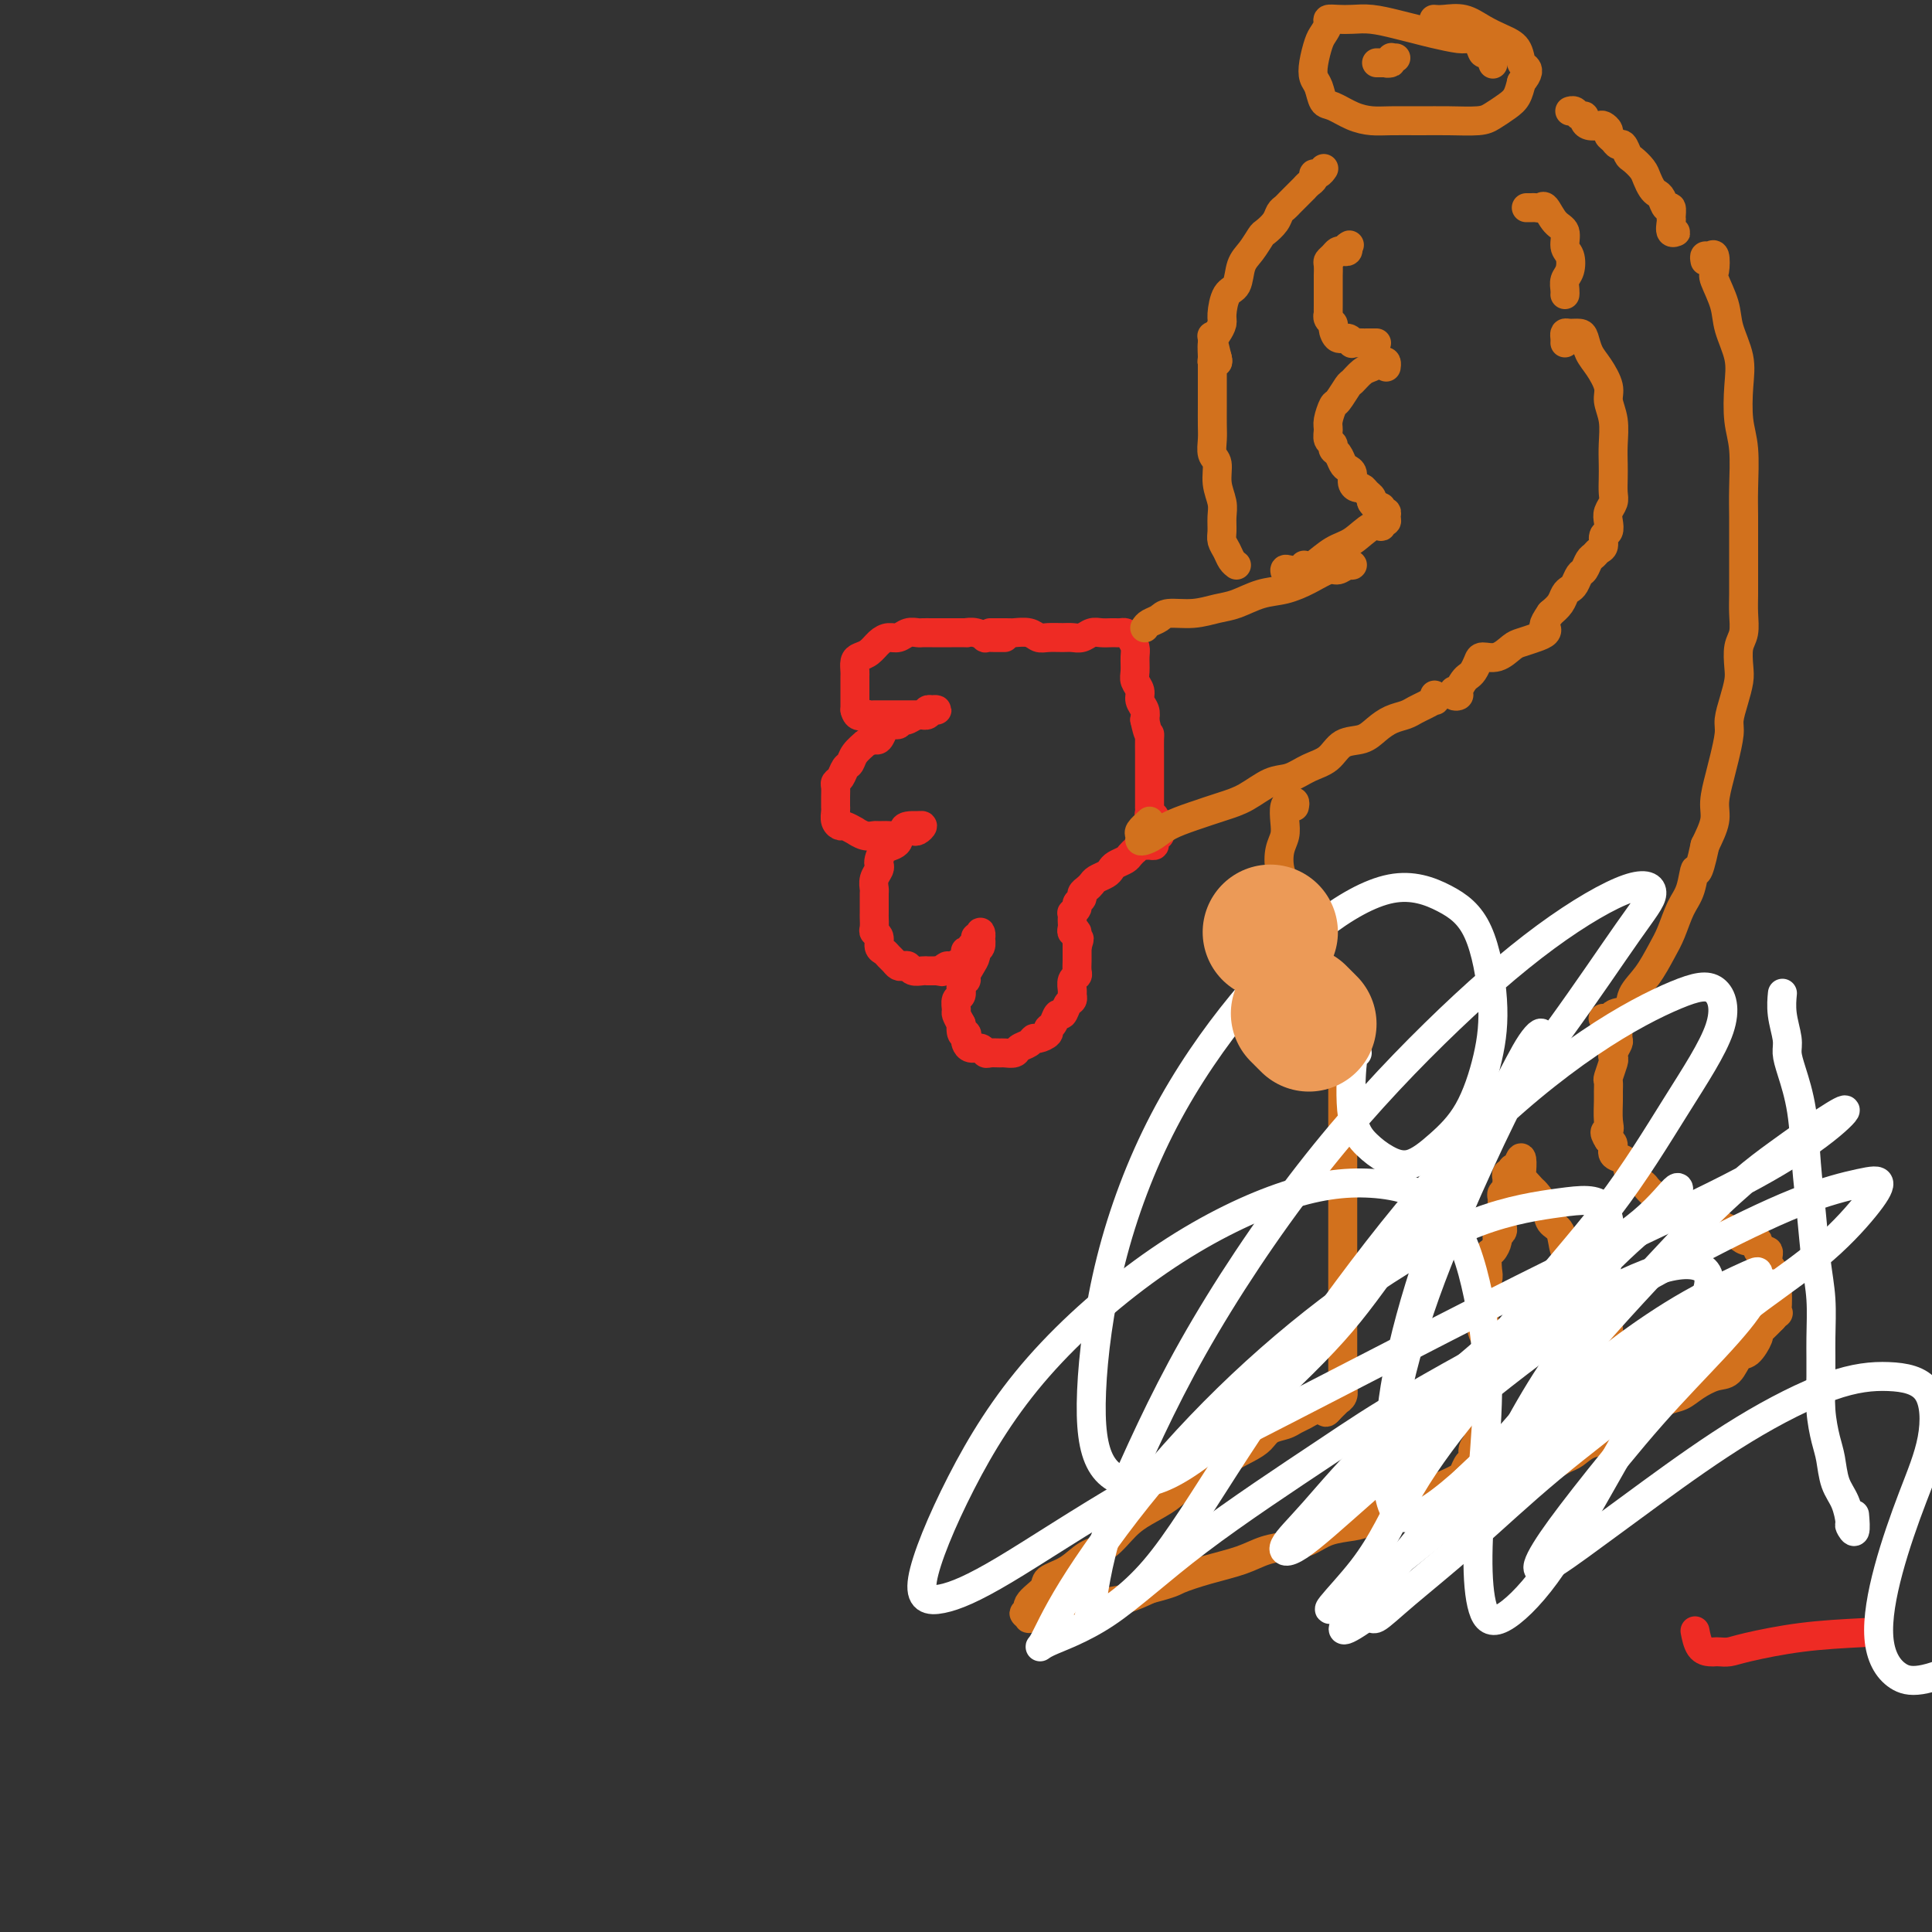 <svg viewBox='0 0 400 400' version='1.1' xmlns='http://www.w3.org/2000/svg' xmlns:xlink='http://www.w3.org/1999/xlink'><rect x="0" y="0" width="400" height="400" fill="#333333" stroke="none"/><g fill='none' stroke='#EE2B24' stroke-width='6' stroke-linecap='round' stroke-linejoin='round'><path d='M386,338c-4.356,0.226 -8.711,0.453 -13,1c-4.289,0.547 -8.510,1.415 -11,2c-2.490,0.585 -3.248,0.888 -4,1c-0.752,0.112 -1.498,0.033 -2,0c-0.502,-0.033 -0.762,-0.020 -1,0c-0.238,0.020 -0.456,0.047 -1,0c-0.544,-0.047 -1.416,-0.166 -2,-1c-0.584,-0.834 -0.881,-2.381 -1,-3c-0.119,-0.619 -0.059,-0.309 0,0'/><path d='M208,132c-0.373,-0.002 -0.746,-0.004 -1,0c-0.254,0.004 -0.388,0.015 -1,0c-0.612,-0.015 -1.702,-0.057 -2,0c-0.298,0.057 0.198,0.211 0,0c-0.198,-0.211 -1.089,-0.789 -2,-1c-0.911,-0.211 -1.844,-0.057 -2,0c-0.156,0.057 0.463,0.015 0,0c-0.463,-0.015 -2.007,-0.004 -3,0c-0.993,0.004 -1.435,-0.000 -2,0c-0.565,0.000 -1.254,0.004 -2,0c-0.746,-0.004 -1.551,-0.016 -2,0c-0.449,0.016 -0.543,0.059 -1,0c-0.457,-0.059 -1.277,-0.219 -2,0c-0.723,0.219 -1.349,0.818 -2,1c-0.651,0.182 -1.327,-0.054 -2,0c-0.673,0.054 -1.343,0.399 -2,1c-0.657,0.601 -1.300,1.456 -2,2c-0.700,0.544 -1.455,0.775 -2,1c-0.545,0.225 -0.878,0.445 -1,1c-0.122,0.555 -0.033,1.444 0,2c0.033,0.556 0.009,0.780 0,1c-0.009,0.220 -0.002,0.436 0,1c0.002,0.564 0.001,1.474 0,2c-0.001,0.526 -0.000,0.666 0,1c0.000,0.334 0.000,0.863 0,1c-0.000,0.137 -0.000,-0.117 0,0c0.000,0.117 0.000,0.605 0,1c-0.000,0.395 -0.000,0.698 0,1'/><path d='M177,147c0.405,1.774 1.418,1.207 2,1c0.582,-0.207 0.733,-0.056 1,0c0.267,0.056 0.652,0.015 1,0c0.348,-0.015 0.661,-0.004 1,0c0.339,0.004 0.705,0.001 1,0c0.295,-0.001 0.517,-0.000 1,0c0.483,0.000 1.225,-0.000 2,0c0.775,0.000 1.584,0.001 2,0c0.416,-0.001 0.440,-0.004 1,0c0.560,0.004 1.657,0.015 2,0c0.343,-0.015 -0.069,-0.056 0,0c0.069,0.056 0.618,0.210 1,0c0.382,-0.210 0.597,-0.784 1,-1c0.403,-0.216 0.996,-0.073 1,0c0.004,0.073 -0.580,0.076 -1,0c-0.420,-0.076 -0.675,-0.230 -1,0c-0.325,0.230 -0.718,0.845 -1,1c-0.282,0.155 -0.452,-0.151 -1,0c-0.548,0.151 -1.474,0.758 -2,1c-0.526,0.242 -0.652,0.119 -1,0c-0.348,-0.119 -0.919,-0.235 -1,0c-0.081,0.235 0.329,0.820 0,1c-0.329,0.180 -1.398,-0.044 -2,0c-0.602,0.044 -0.739,0.358 -1,1c-0.261,0.642 -0.646,1.612 -1,2c-0.354,0.388 -0.677,0.194 -1,0'/><path d='M181,153c-2.046,0.909 -1.661,0.681 -2,1c-0.339,0.319 -1.401,1.185 -2,2c-0.599,0.815 -0.735,1.580 -1,2c-0.265,0.420 -0.659,0.496 -1,1c-0.341,0.504 -0.627,1.435 -1,2c-0.373,0.565 -0.832,0.764 -1,1c-0.168,0.236 -0.045,0.510 0,1c0.045,0.490 0.011,1.195 0,2c-0.011,0.805 0.000,1.708 0,2c-0.000,0.292 -0.013,-0.028 0,0c0.013,0.028 0.050,0.404 0,1c-0.050,0.596 -0.187,1.413 0,2c0.187,0.587 0.697,0.946 1,1c0.303,0.054 0.400,-0.196 1,0c0.600,0.196 1.704,0.837 2,1c0.296,0.163 -0.216,-0.153 0,0c0.216,0.153 1.160,0.774 2,1c0.840,0.226 1.577,0.057 2,0c0.423,-0.057 0.533,-0.001 1,0c0.467,0.001 1.290,-0.051 2,0c0.710,0.051 1.305,0.206 2,0c0.695,-0.206 1.490,-0.773 2,-1c0.510,-0.227 0.736,-0.113 1,0c0.264,0.113 0.566,0.226 1,0c0.434,-0.226 1.002,-0.792 1,-1c-0.002,-0.208 -0.572,-0.060 -1,0c-0.428,0.060 -0.714,0.030 -1,0'/><path d='M189,171c2.138,-0.048 -0.018,-0.167 -1,0c-0.982,0.167 -0.792,0.621 -1,1c-0.208,0.379 -0.816,0.683 -1,1c-0.184,0.317 0.056,0.649 0,1c-0.056,0.351 -0.406,0.723 -1,1c-0.594,0.277 -1.431,0.458 -2,1c-0.569,0.542 -0.870,1.445 -1,2c-0.130,0.555 -0.087,0.764 0,1c0.087,0.236 0.220,0.500 0,1c-0.220,0.500 -0.791,1.237 -1,2c-0.209,0.763 -0.056,1.551 0,2c0.056,0.449 0.015,0.558 0,1c-0.015,0.442 -0.005,1.218 0,2c0.005,0.782 0.005,1.570 0,2c-0.005,0.430 -0.016,0.500 0,1c0.016,0.500 0.060,1.429 0,2c-0.060,0.571 -0.223,0.783 0,1c0.223,0.217 0.833,0.439 1,1c0.167,0.561 -0.110,1.460 0,2c0.110,0.540 0.607,0.719 1,1c0.393,0.281 0.683,0.663 1,1c0.317,0.337 0.661,0.630 1,1c0.339,0.370 0.672,0.817 1,1c0.328,0.183 0.651,0.102 1,0c0.349,-0.102 0.723,-0.223 1,0c0.277,0.223 0.455,0.792 1,1c0.545,0.208 1.455,0.056 2,0c0.545,-0.056 0.724,-0.015 1,0c0.276,0.015 0.650,0.004 1,0c0.350,-0.004 0.675,-0.002 1,0'/><path d='M194,201c1.412,0.219 0.942,0.266 1,0c0.058,-0.266 0.643,-0.846 1,-1c0.357,-0.154 0.487,0.116 1,0c0.513,-0.116 1.409,-0.619 2,-1c0.591,-0.381 0.875,-0.641 1,-1c0.125,-0.359 0.090,-0.817 0,-1c-0.090,-0.183 -0.235,-0.092 0,0c0.235,0.092 0.851,0.183 1,0c0.149,-0.183 -0.170,-0.642 0,-1c0.170,-0.358 0.830,-0.616 1,-1c0.170,-0.384 -0.150,-0.895 0,-1c0.150,-0.105 0.768,0.196 1,0c0.232,-0.196 0.077,-0.887 0,-1c-0.077,-0.113 -0.076,0.354 0,1c0.076,0.646 0.226,1.472 0,2c-0.226,0.528 -0.830,0.758 -1,1c-0.170,0.242 0.094,0.498 0,1c-0.094,0.502 -0.546,1.252 -1,2c-0.454,0.748 -0.910,1.495 -1,2c-0.090,0.505 0.186,0.769 0,1c-0.186,0.231 -0.835,0.428 -1,1c-0.165,0.572 0.155,1.518 0,2c-0.155,0.482 -0.784,0.500 -1,1c-0.216,0.500 -0.020,1.481 0,2c0.020,0.519 -0.137,0.577 0,1c0.137,0.423 0.569,1.212 1,2'/><path d='M199,212c-0.240,3.034 0.660,2.118 1,2c0.340,-0.118 0.119,0.561 0,1c-0.119,0.439 -0.135,0.640 0,1c0.135,0.360 0.421,0.881 1,1c0.579,0.119 1.449,-0.165 2,0c0.551,0.165 0.782,0.777 1,1c0.218,0.223 0.425,0.057 1,0c0.575,-0.057 1.520,-0.004 2,0c0.480,0.004 0.496,-0.041 1,0c0.504,0.041 1.496,0.170 2,0c0.504,-0.170 0.521,-0.637 1,-1c0.479,-0.363 1.420,-0.622 2,-1c0.580,-0.378 0.799,-0.873 1,-1c0.201,-0.127 0.382,0.116 1,0c0.618,-0.116 1.671,-0.589 2,-1c0.329,-0.411 -0.067,-0.758 0,-1c0.067,-0.242 0.596,-0.379 1,-1c0.404,-0.621 0.683,-1.725 1,-2c0.317,-0.275 0.674,0.278 1,0c0.326,-0.278 0.622,-1.388 1,-2c0.378,-0.612 0.837,-0.728 1,-1c0.163,-0.272 0.030,-0.702 0,-1c-0.030,-0.298 0.045,-0.465 0,-1c-0.045,-0.535 -0.208,-1.439 0,-2c0.208,-0.561 0.788,-0.780 1,-1c0.212,-0.220 0.057,-0.440 0,-1c-0.057,-0.560 -0.015,-1.459 0,-2c0.015,-0.541 0.004,-0.722 0,-1c-0.004,-0.278 -0.001,-0.651 0,-1c0.001,-0.349 0.001,-0.675 0,-1'/><path d='M223,196c0.912,-2.886 0.192,-1.102 0,-1c-0.192,0.102 0.145,-1.478 0,-2c-0.145,-0.522 -0.771,0.014 -1,0c-0.229,-0.014 -0.063,-0.577 0,-1c0.063,-0.423 0.021,-0.705 0,-1c-0.021,-0.295 -0.021,-0.604 0,-1c0.021,-0.396 0.062,-0.880 0,-1c-0.062,-0.120 -0.228,0.122 0,0c0.228,-0.122 0.849,-0.610 1,-1c0.151,-0.390 -0.166,-0.682 0,-1c0.166,-0.318 0.817,-0.663 1,-1c0.183,-0.337 -0.102,-0.668 0,-1c0.102,-0.332 0.591,-0.666 1,-1c0.409,-0.334 0.739,-0.667 1,-1c0.261,-0.333 0.455,-0.667 1,-1c0.545,-0.333 1.441,-0.666 2,-1c0.559,-0.334 0.781,-0.668 1,-1c0.219,-0.332 0.436,-0.662 1,-1c0.564,-0.338 1.475,-0.683 2,-1c0.525,-0.317 0.666,-0.607 1,-1c0.334,-0.393 0.863,-0.890 1,-1c0.137,-0.110 -0.117,0.167 0,0c0.117,-0.167 0.605,-0.780 1,-1c0.395,-0.220 0.698,-0.049 1,0c0.302,0.049 0.603,-0.026 1,0c0.397,0.026 0.890,0.151 1,0c0.110,-0.151 -0.163,-0.579 0,-1c0.163,-0.421 0.761,-0.835 1,-1c0.239,-0.165 0.120,-0.083 0,0'/><path d='M205,131c0.224,-0.001 0.448,-0.001 1,0c0.552,0.001 1.432,0.004 2,0c0.568,-0.004 0.822,-0.015 1,0c0.178,0.015 0.278,0.057 1,0c0.722,-0.057 2.066,-0.212 3,0c0.934,0.212 1.457,0.790 2,1c0.543,0.210 1.104,0.053 2,0c0.896,-0.053 2.127,0.000 3,0c0.873,-0.000 1.389,-0.053 2,0c0.611,0.053 1.316,0.210 2,0c0.684,-0.210 1.345,-0.788 2,-1c0.655,-0.212 1.303,-0.057 2,0c0.697,0.057 1.444,0.015 2,0c0.556,-0.015 0.922,-0.002 1,0c0.078,0.002 -0.133,-0.007 0,0c0.133,0.007 0.610,0.031 1,0c0.390,-0.031 0.693,-0.118 1,0c0.307,0.118 0.617,0.440 1,1c0.383,0.560 0.839,1.357 1,2c0.161,0.643 0.028,1.131 0,2c-0.028,0.869 0.049,2.120 0,3c-0.049,0.880 -0.223,1.391 0,2c0.223,0.609 0.843,1.318 1,2c0.157,0.682 -0.150,1.337 0,2c0.150,0.663 0.757,1.332 1,2c0.243,0.668 0.121,1.334 0,2'/><path d='M237,149c0.691,3.292 0.917,3.022 1,3c0.083,-0.022 0.022,0.203 0,1c-0.022,0.797 -0.006,2.165 0,3c0.006,0.835 0.002,1.135 0,2c-0.002,0.865 -0.001,2.294 0,3c0.001,0.706 0.000,0.689 0,1c-0.000,0.311 -0.001,0.949 0,2c0.001,1.051 0.004,2.515 0,3c-0.004,0.485 -0.015,-0.010 0,0c0.015,0.010 0.057,0.525 0,1c-0.057,0.475 -0.211,0.911 0,1c0.211,0.089 0.788,-0.168 1,0c0.212,0.168 0.061,0.762 0,1c-0.061,0.238 -0.030,0.119 0,0'/></g>
<g fill='none' stroke='#D2711D' stroke-width='6' stroke-linecap='round' stroke-linejoin='round'><path d='M237,130c0.225,-0.342 0.451,-0.683 1,-1c0.549,-0.317 1.422,-0.609 2,-1c0.578,-0.391 0.859,-0.882 2,-1c1.141,-0.118 3.140,0.138 5,0c1.860,-0.138 3.582,-0.669 5,-1c1.418,-0.331 2.533,-0.461 4,-1c1.467,-0.539 3.285,-1.488 5,-2c1.715,-0.512 3.327,-0.586 5,-1c1.673,-0.414 3.406,-1.169 5,-2c1.594,-0.831 3.050,-1.739 4,-2c0.950,-0.261 1.393,0.126 2,0c0.607,-0.126 1.379,-0.766 2,-1c0.621,-0.234 1.090,-0.063 1,0c-0.090,0.063 -0.740,0.018 -1,0c-0.260,-0.018 -0.130,-0.009 0,0'/><path d='M238,170c-0.850,0.761 -1.701,1.522 -2,2c-0.299,0.478 -0.048,0.672 0,1c0.048,0.328 -0.107,0.790 0,1c0.107,0.210 0.474,0.169 1,0c0.526,-0.169 1.209,-0.467 2,-1c0.791,-0.533 1.688,-1.302 3,-2c1.312,-0.698 3.039,-1.324 5,-2c1.961,-0.676 4.155,-1.403 6,-2c1.845,-0.597 3.341,-1.065 5,-2c1.659,-0.935 3.482,-2.338 5,-3c1.518,-0.662 2.731,-0.582 4,-1c1.269,-0.418 2.594,-1.333 4,-2c1.406,-0.667 2.893,-1.085 4,-2c1.107,-0.915 1.833,-2.325 3,-3c1.167,-0.675 2.774,-0.615 4,-1c1.226,-0.385 2.071,-1.216 3,-2c0.929,-0.784 1.941,-1.520 3,-2c1.059,-0.480 2.165,-0.702 3,-1c0.835,-0.298 1.401,-0.672 2,-1c0.599,-0.328 1.232,-0.610 2,-1c0.768,-0.390 1.670,-0.889 2,-1c0.330,-0.111 0.089,0.166 0,0c-0.089,-0.166 -0.024,-0.776 0,-1c0.024,-0.224 0.007,-0.064 0,0c-0.007,0.064 -0.003,0.032 0,0'/><path d='M270,117c-0.229,0.413 -0.458,0.825 -1,1c-0.542,0.175 -1.399,0.112 -2,0c-0.601,-0.112 -0.948,-0.275 -1,0c-0.052,0.275 0.190,0.987 1,1c0.810,0.013 2.188,-0.674 3,-1c0.812,-0.326 1.059,-0.293 2,-1c0.941,-0.707 2.577,-2.155 4,-3c1.423,-0.845 2.634,-1.087 4,-2c1.366,-0.913 2.888,-2.496 4,-3c1.112,-0.504 1.816,0.071 2,0c0.184,-0.071 -0.151,-0.789 0,-1c0.151,-0.211 0.787,0.083 1,0c0.213,-0.083 0.001,-0.543 0,-1c-0.001,-0.457 0.207,-0.910 0,-1c-0.207,-0.090 -0.829,0.182 -1,0c-0.171,-0.182 0.108,-0.818 0,-1c-0.108,-0.182 -0.602,0.091 -1,0c-0.398,-0.091 -0.699,-0.545 -1,-1'/><path d='M284,104c-0.417,-0.801 0.042,-0.805 0,-1c-0.042,-0.195 -0.585,-0.581 -1,-1c-0.415,-0.419 -0.703,-0.872 -1,-1c-0.297,-0.128 -0.605,0.069 -1,0c-0.395,-0.069 -0.879,-0.403 -1,-1c-0.121,-0.597 0.121,-1.455 0,-2c-0.121,-0.545 -0.606,-0.776 -1,-1c-0.394,-0.224 -0.698,-0.440 -1,-1c-0.302,-0.560 -0.603,-1.463 -1,-2c-0.397,-0.537 -0.892,-0.709 -1,-1c-0.108,-0.291 0.170,-0.702 0,-1c-0.170,-0.298 -0.790,-0.483 -1,-1c-0.210,-0.517 -0.011,-1.365 0,-2c0.011,-0.635 -0.167,-1.058 0,-2c0.167,-0.942 0.678,-2.403 1,-3c0.322,-0.597 0.456,-0.331 1,-1c0.544,-0.669 1.497,-2.274 2,-3c0.503,-0.726 0.555,-0.574 1,-1c0.445,-0.426 1.282,-1.431 2,-2c0.718,-0.569 1.317,-0.702 2,-1c0.683,-0.298 1.451,-0.760 2,-1c0.549,-0.240 0.879,-0.257 1,0c0.121,0.257 0.035,0.788 0,1c-0.035,0.212 -0.017,0.106 0,0'/><path d='M324,71c0.016,-0.309 0.032,-0.617 0,-1c-0.032,-0.383 -0.111,-0.839 0,-1c0.111,-0.161 0.414,-0.025 1,0c0.586,0.025 1.457,-0.061 2,0c0.543,0.061 0.757,0.270 1,1c0.243,0.730 0.514,1.982 1,3c0.486,1.018 1.188,1.801 2,3c0.812,1.199 1.734,2.814 2,4c0.266,1.186 -0.125,1.945 0,3c0.125,1.055 0.765,2.408 1,4c0.235,1.592 0.064,3.424 0,5c-0.064,1.576 -0.021,2.898 0,4c0.021,1.102 0.019,1.986 0,3c-0.019,1.014 -0.057,2.160 0,3c0.057,0.840 0.207,1.376 0,2c-0.207,0.624 -0.773,1.337 -1,2c-0.227,0.663 -0.116,1.277 0,2c0.116,0.723 0.238,1.556 0,2c-0.238,0.444 -0.837,0.499 -1,1c-0.163,0.501 0.111,1.448 0,2c-0.111,0.552 -0.607,0.710 -1,1c-0.393,0.290 -0.683,0.711 -1,1c-0.317,0.289 -0.662,0.445 -1,1c-0.338,0.555 -0.668,1.510 -1,2c-0.332,0.490 -0.666,0.515 -1,1c-0.334,0.485 -0.670,1.428 -1,2c-0.330,0.572 -0.656,0.772 -1,1c-0.344,0.228 -0.708,0.485 -1,1c-0.292,0.515 -0.512,1.290 -1,2c-0.488,0.710 -1.244,1.355 -2,2'/><path d='M321,127c-1.949,2.797 -1.322,2.790 -1,3c0.322,0.210 0.341,0.638 0,1c-0.341,0.362 -1.040,0.657 -2,1c-0.960,0.343 -2.179,0.735 -3,1c-0.821,0.265 -1.242,0.403 -2,1c-0.758,0.597 -1.852,1.652 -3,2c-1.148,0.348 -2.349,-0.010 -3,0c-0.651,0.010 -0.753,0.387 -1,1c-0.247,0.613 -0.640,1.460 -1,2c-0.360,0.540 -0.689,0.773 -1,1c-0.311,0.227 -0.605,0.450 -1,1c-0.395,0.550 -0.890,1.429 -1,2c-0.110,0.571 0.166,0.833 0,1c-0.166,0.167 -0.776,0.237 -1,0c-0.224,-0.237 -0.064,-0.782 0,-1c0.064,-0.218 0.032,-0.109 0,0'/><path d='M285,71c-0.449,-0.000 -0.899,-0.000 -1,0c-0.101,0.000 0.145,0.001 0,0c-0.145,-0.001 -0.682,-0.005 -1,0c-0.318,0.005 -0.417,0.017 -1,0c-0.583,-0.017 -1.649,-0.064 -2,0c-0.351,0.064 0.012,0.238 0,0c-0.012,-0.238 -0.399,-0.890 -1,-1c-0.601,-0.110 -1.415,0.320 -2,0c-0.585,-0.320 -0.941,-1.391 -1,-2c-0.059,-0.609 0.180,-0.757 0,-1c-0.180,-0.243 -0.780,-0.579 -1,-1c-0.220,-0.421 -0.059,-0.925 0,-1c0.059,-0.075 0.016,0.280 0,0c-0.016,-0.280 -0.004,-1.193 0,-2c0.004,-0.807 0.001,-1.507 0,-2c-0.001,-0.493 -0.000,-0.780 0,-1c0.000,-0.220 -0.001,-0.374 0,-1c0.001,-0.626 0.003,-1.726 0,-2c-0.003,-0.274 -0.012,0.277 0,0c0.012,-0.277 0.044,-1.381 0,-2c-0.044,-0.619 -0.166,-0.754 0,-1c0.166,-0.246 0.619,-0.605 1,-1c0.381,-0.395 0.690,-0.828 1,-1c0.310,-0.172 0.622,-0.085 1,0c0.378,0.085 0.822,0.167 1,0c0.178,-0.167 0.089,-0.584 0,-1'/><path d='M279,51c0.667,-0.500 0.333,-0.250 0,0'/><path d='M316,43c0.335,0.006 0.670,0.012 1,0c0.330,-0.012 0.657,-0.040 1,0c0.343,0.040 0.704,0.150 1,0c0.296,-0.150 0.528,-0.561 1,0c0.472,0.561 1.185,2.093 2,3c0.815,0.907 1.731,1.187 2,2c0.269,0.813 -0.110,2.158 0,3c0.110,0.842 0.709,1.182 1,2c0.291,0.818 0.274,2.114 0,3c-0.274,0.886 -0.805,1.362 -1,2c-0.195,0.638 -0.052,1.439 0,2c0.052,0.561 0.014,0.882 0,1c-0.014,0.118 -0.004,0.034 0,0c0.004,-0.034 0.002,-0.017 0,0'/><path d='M353,54c-0.084,-0.445 -0.168,-0.890 0,-1c0.168,-0.110 0.588,0.115 1,0c0.412,-0.115 0.816,-0.571 1,0c0.184,0.571 0.148,2.167 0,3c-0.148,0.833 -0.407,0.901 0,2c0.407,1.099 1.481,3.227 2,5c0.519,1.773 0.483,3.191 1,5c0.517,1.809 1.589,4.009 2,6c0.411,1.991 0.163,3.773 0,6c-0.163,2.227 -0.240,4.899 0,7c0.240,2.101 0.796,3.632 1,6c0.204,2.368 0.055,5.575 0,8c-0.055,2.425 -0.015,4.069 0,6c0.015,1.931 0.005,4.148 0,6c-0.005,1.852 -0.005,3.337 0,5c0.005,1.663 0.015,3.502 0,5c-0.015,1.498 -0.056,2.655 0,4c0.056,1.345 0.208,2.880 0,4c-0.208,1.120 -0.778,1.826 -1,3c-0.222,1.174 -0.097,2.815 0,4c0.097,1.185 0.167,1.913 0,3c-0.167,1.087 -0.569,2.533 -1,4c-0.431,1.467 -0.890,2.955 -1,4c-0.110,1.045 0.130,1.646 0,3c-0.130,1.354 -0.629,3.459 -1,5c-0.371,1.541 -0.615,2.516 -1,4c-0.385,1.484 -0.911,3.476 -1,5c-0.089,1.524 0.260,2.578 0,4c-0.260,1.422 -1.130,3.211 -2,5'/><path d='M353,175c-1.655,7.743 -1.794,5.101 -2,5c-0.206,-0.101 -0.480,2.339 -1,4c-0.520,1.661 -1.285,2.545 -2,4c-0.715,1.455 -1.380,3.483 -2,5c-0.620,1.517 -1.196,2.523 -2,4c-0.804,1.477 -1.836,3.423 -3,5c-1.164,1.577 -2.459,2.783 -3,4c-0.541,1.217 -0.327,2.445 -1,3c-0.673,0.555 -2.232,0.437 -3,1c-0.768,0.563 -0.745,1.805 -1,2c-0.255,0.195 -0.787,-0.659 -1,-1c-0.213,-0.341 -0.106,-0.171 0,0'/><path d='M252,75c0.113,0.027 0.226,0.055 0,-1c-0.226,-1.055 -0.793,-3.191 -1,-4c-0.207,-0.809 -0.056,-0.289 0,0c0.056,0.289 0.015,0.348 0,1c-0.015,0.652 -0.004,1.896 0,3c0.004,1.104 0.001,2.066 0,3c-0.001,0.934 -0.001,1.840 0,3c0.001,1.160 0.004,2.574 0,4c-0.004,1.426 -0.016,2.863 0,4c0.016,1.137 0.061,1.974 0,3c-0.061,1.026 -0.227,2.241 0,3c0.227,0.759 0.846,1.060 1,2c0.154,0.940 -0.156,2.517 0,4c0.156,1.483 0.777,2.872 1,4c0.223,1.128 0.049,1.993 0,3c-0.049,1.007 0.029,2.154 0,3c-0.029,0.846 -0.165,1.390 0,2c0.165,0.610 0.632,1.287 1,2c0.368,0.713 0.638,1.461 1,2c0.362,0.539 0.818,0.868 1,1c0.182,0.132 0.091,0.066 0,0'/><path d='M268,167c0.083,-0.411 0.167,-0.823 0,-1c-0.167,-0.177 -0.584,-0.120 -1,0c-0.416,0.120 -0.830,0.303 -1,1c-0.170,0.697 -0.094,1.907 0,3c0.094,1.093 0.207,2.071 0,3c-0.207,0.929 -0.733,1.811 -1,3c-0.267,1.189 -0.276,2.684 0,4c0.276,1.316 0.838,2.452 1,4c0.162,1.548 -0.076,3.509 0,5c0.076,1.491 0.467,2.511 1,4c0.533,1.489 1.208,3.446 2,5c0.792,1.554 1.700,2.706 2,4c0.300,1.294 -0.007,2.732 0,4c0.007,1.268 0.327,2.367 1,4c0.673,1.633 1.700,3.799 2,5c0.300,1.201 -0.126,1.436 0,2c0.126,0.564 0.805,1.458 1,2c0.195,0.542 -0.092,0.733 0,1c0.092,0.267 0.563,0.610 1,1c0.437,0.390 0.839,0.826 1,1c0.161,0.174 0.080,0.087 0,0'/><path d='M279,221c-0.423,-0.883 -0.845,-1.765 -1,-2c-0.155,-0.235 -0.041,0.179 0,1c0.041,0.821 0.011,2.050 0,3c-0.011,0.950 -0.003,1.622 0,3c0.003,1.378 0.001,3.463 0,5c-0.001,1.537 -0.000,2.525 0,4c0.000,1.475 0.000,3.436 0,5c-0.000,1.564 -0.000,2.731 0,4c0.000,1.269 0.000,2.640 0,4c-0.000,1.360 -0.000,2.709 0,4c0.000,1.291 0.000,2.525 0,4c-0.000,1.475 -0.000,3.192 0,5c0.000,1.808 0.000,3.709 0,5c-0.000,1.291 -0.000,1.974 0,3c0.000,1.026 0.000,2.396 0,3c-0.000,0.604 -0.000,0.441 0,1c0.000,0.559 0.000,1.840 0,3c-0.000,1.160 -0.000,2.197 0,3c0.000,0.803 0.001,1.370 0,2c-0.001,0.630 -0.004,1.321 0,2c0.004,0.679 0.016,1.344 0,2c-0.016,0.656 -0.060,1.303 0,2c0.060,0.697 0.223,1.444 0,2c-0.223,0.556 -0.833,0.922 -1,1c-0.167,0.078 0.109,-0.133 0,0c-0.109,0.133 -0.603,0.609 -1,1c-0.397,0.391 -0.699,0.695 -1,1'/><path d='M275,292c-0.595,0.786 -0.581,0.252 -1,0c-0.419,-0.252 -1.271,-0.223 -2,0c-0.729,0.223 -1.336,0.640 -2,1c-0.664,0.360 -1.386,0.662 -2,1c-0.614,0.338 -1.120,0.712 -2,1c-0.880,0.288 -2.135,0.491 -3,1c-0.865,0.509 -1.340,1.325 -2,2c-0.660,0.675 -1.504,1.209 -3,2c-1.496,0.791 -3.642,1.839 -5,3c-1.358,1.161 -1.927,2.434 -3,3c-1.073,0.566 -2.649,0.424 -4,1c-1.351,0.576 -2.475,1.868 -4,3c-1.525,1.132 -3.449,2.103 -5,3c-1.551,0.897 -2.728,1.721 -4,3c-1.272,1.279 -2.639,3.013 -4,4c-1.361,0.987 -2.716,1.226 -4,2c-1.284,0.774 -2.497,2.082 -4,3c-1.503,0.918 -3.297,1.446 -4,2c-0.703,0.554 -0.314,1.133 -1,2c-0.686,0.867 -2.448,2.022 -3,3c-0.552,0.978 0.107,1.779 0,2c-0.107,0.221 -0.980,-0.137 -1,0c-0.020,0.137 0.813,0.769 1,1c0.187,0.231 -0.272,0.060 0,0c0.272,-0.060 1.275,-0.009 2,0c0.725,0.009 1.172,-0.024 2,0c0.828,0.024 2.037,0.106 3,0c0.963,-0.106 1.681,-0.400 3,-1c1.319,-0.600 3.240,-1.508 5,-2c1.760,-0.492 3.360,-0.569 5,-1c1.640,-0.431 3.320,-1.215 5,-2'/><path d='M238,329c4.959,-1.285 4.857,-1.496 6,-2c1.143,-0.504 3.530,-1.300 6,-2c2.470,-0.700 5.023,-1.305 7,-2c1.977,-0.695 3.380,-1.482 5,-2c1.620,-0.518 3.459,-0.768 5,-1c1.541,-0.232 2.786,-0.447 4,-1c1.214,-0.553 2.397,-1.443 4,-2c1.603,-0.557 3.627,-0.779 5,-1c1.373,-0.221 2.096,-0.440 3,-1c0.904,-0.560 1.990,-1.459 3,-2c1.010,-0.541 1.943,-0.722 3,-1c1.057,-0.278 2.236,-0.652 3,-1c0.764,-0.348 1.111,-0.671 2,-1c0.889,-0.329 2.318,-0.664 3,-1c0.682,-0.336 0.616,-0.671 1,-1c0.384,-0.329 1.217,-0.650 2,-1c0.783,-0.350 1.515,-0.727 2,-1c0.485,-0.273 0.722,-0.441 1,-1c0.278,-0.559 0.596,-1.507 1,-2c0.404,-0.493 0.893,-0.530 1,-1c0.107,-0.470 -0.168,-1.372 0,-2c0.168,-0.628 0.781,-0.984 1,-2c0.219,-1.016 0.045,-2.694 0,-4c-0.045,-1.306 0.039,-2.240 0,-3c-0.039,-0.760 -0.202,-1.347 0,-2c0.202,-0.653 0.768,-1.373 1,-2c0.232,-0.627 0.128,-1.163 0,-2c-0.128,-0.837 -0.282,-1.977 0,-3c0.282,-1.023 0.999,-1.929 1,-3c0.001,-1.071 -0.714,-2.306 -1,-3c-0.286,-0.694 -0.143,-0.847 0,-1'/><path d='M307,275c0.620,-5.060 0.170,-2.711 0,-2c-0.170,0.711 -0.059,-0.217 0,-1c0.059,-0.783 0.068,-1.422 0,-2c-0.068,-0.578 -0.212,-1.095 0,-2c0.212,-0.905 0.779,-2.197 1,-3c0.221,-0.803 0.097,-1.118 0,-2c-0.097,-0.882 -0.166,-2.330 0,-3c0.166,-0.670 0.566,-0.561 1,-1c0.434,-0.439 0.901,-1.426 1,-2c0.099,-0.574 -0.170,-0.735 0,-1c0.170,-0.265 0.777,-0.635 1,-1c0.223,-0.365 0.060,-0.724 0,-1c-0.060,-0.276 -0.016,-0.469 0,-1c0.016,-0.531 0.005,-1.399 0,-2c-0.005,-0.601 -0.002,-0.935 0,-1c0.002,-0.065 0.004,0.137 0,0c-0.004,-0.137 -0.015,-0.614 0,-1c0.015,-0.386 0.057,-0.680 0,-1c-0.057,-0.320 -0.212,-0.664 0,-1c0.212,-0.336 0.793,-0.663 1,-1c0.207,-0.337 0.041,-0.682 0,-1c-0.041,-0.318 0.044,-0.607 0,-1c-0.044,-0.393 -0.218,-0.889 0,-1c0.218,-0.111 0.828,0.162 1,0c0.172,-0.162 -0.094,-0.761 0,-1c0.094,-0.239 0.547,-0.120 1,0'/><path d='M314,242c1.340,-4.908 1.189,-0.680 1,1c-0.189,1.680 -0.417,0.810 0,1c0.417,0.190 1.478,1.438 2,2c0.522,0.562 0.506,0.436 1,1c0.494,0.564 1.498,1.818 2,3c0.502,1.182 0.502,2.293 1,3c0.498,0.707 1.496,1.008 2,2c0.504,0.992 0.515,2.673 1,4c0.485,1.327 1.443,2.300 2,3c0.557,0.700 0.712,1.128 1,2c0.288,0.872 0.708,2.188 1,3c0.292,0.812 0.456,1.120 1,2c0.544,0.880 1.470,2.333 2,3c0.530,0.667 0.665,0.546 1,1c0.335,0.454 0.870,1.481 1,2c0.130,0.519 -0.147,0.531 0,1c0.147,0.469 0.717,1.396 1,2c0.283,0.604 0.281,0.884 0,1c-0.281,0.116 -0.839,0.069 -1,0c-0.161,-0.069 0.074,-0.160 0,0c-0.074,0.160 -0.457,0.572 -1,1c-0.543,0.428 -1.245,0.873 -2,1c-0.755,0.127 -1.564,-0.066 -2,0c-0.436,0.066 -0.498,0.389 -1,1c-0.502,0.611 -1.443,1.511 -2,2c-0.557,0.489 -0.731,0.568 -1,1c-0.269,0.432 -0.635,1.216 -1,2'/><path d='M323,287c-2.094,1.976 -1.829,2.417 -2,3c-0.171,0.583 -0.777,1.308 -1,2c-0.223,0.692 -0.064,1.351 0,2c0.064,0.649 0.031,1.287 0,2c-0.031,0.713 -0.062,1.500 0,2c0.062,0.500 0.215,0.712 0,1c-0.215,0.288 -0.798,0.652 -1,1c-0.202,0.348 -0.024,0.678 0,1c0.024,0.322 -0.107,0.634 0,1c0.107,0.366 0.453,0.785 1,1c0.547,0.215 1.294,0.227 2,0c0.706,-0.227 1.371,-0.694 2,-1c0.629,-0.306 1.221,-0.452 2,-1c0.779,-0.548 1.745,-1.497 3,-2c1.255,-0.503 2.800,-0.558 4,-1c1.200,-0.442 2.054,-1.269 3,-2c0.946,-0.731 1.985,-1.364 3,-2c1.015,-0.636 2.008,-1.274 3,-2c0.992,-0.726 1.985,-1.540 3,-2c1.015,-0.460 2.054,-0.565 3,-1c0.946,-0.435 1.800,-1.200 3,-2c1.200,-0.800 2.746,-1.636 4,-2c1.254,-0.364 2.216,-0.254 3,-1c0.784,-0.746 1.389,-2.346 2,-3c0.611,-0.654 1.227,-0.363 2,-1c0.773,-0.637 1.702,-2.202 2,-3c0.298,-0.798 -0.035,-0.830 0,-1c0.035,-0.170 0.439,-0.477 1,-1c0.561,-0.523 1.281,-1.261 2,-2'/><path d='M367,273c1.619,-1.840 1.165,-0.940 1,-1c-0.165,-0.060 -0.043,-1.081 0,-2c0.043,-0.919 0.008,-1.738 0,-2c-0.008,-0.262 0.013,0.033 0,0c-0.013,-0.033 -0.060,-0.392 0,-1c0.060,-0.608 0.229,-1.463 0,-2c-0.229,-0.537 -0.854,-0.755 -1,-1c-0.146,-0.245 0.187,-0.518 0,-1c-0.187,-0.482 -0.893,-1.172 -1,-2c-0.107,-0.828 0.385,-1.794 0,-2c-0.385,-0.206 -1.646,0.348 -2,0c-0.354,-0.348 0.200,-1.599 0,-2c-0.200,-0.401 -1.155,0.047 -2,0c-0.845,-0.047 -1.582,-0.590 -2,-1c-0.418,-0.410 -0.519,-0.687 -1,-1c-0.481,-0.313 -1.344,-0.662 -2,-1c-0.656,-0.338 -1.106,-0.667 -2,-1c-0.894,-0.333 -2.233,-0.671 -3,-1c-0.767,-0.329 -0.961,-0.648 -2,-1c-1.039,-0.352 -2.923,-0.738 -4,-1c-1.077,-0.262 -1.348,-0.399 -2,-1c-0.652,-0.601 -1.684,-1.666 -2,-2c-0.316,-0.334 0.083,0.061 0,0c-0.083,-0.061 -0.649,-0.580 -1,-1c-0.351,-0.420 -0.488,-0.743 -1,-1c-0.512,-0.257 -1.399,-0.449 -2,-1c-0.601,-0.551 -0.917,-1.461 -1,-2c-0.083,-0.539 0.066,-0.708 0,-1c-0.066,-0.292 -0.348,-0.707 -1,-1c-0.652,-0.293 -1.676,-0.463 -2,-1c-0.324,-0.537 0.050,-1.439 0,-2c-0.050,-0.561 -0.525,-0.780 -1,-1'/><path d='M333,236c-1.392,-2.092 -0.373,-1.822 0,-2c0.373,-0.178 0.099,-0.805 0,-2c-0.099,-1.195 -0.023,-2.958 0,-4c0.023,-1.042 -0.008,-1.365 0,-2c0.008,-0.635 0.054,-1.584 0,-2c-0.054,-0.416 -0.207,-0.301 0,-1c0.207,-0.699 0.773,-2.214 1,-3c0.227,-0.786 0.113,-0.844 0,-1c-0.113,-0.156 -0.227,-0.409 0,-1c0.227,-0.591 0.793,-1.520 1,-2c0.207,-0.480 0.054,-0.511 0,-1c-0.054,-0.489 -0.011,-1.438 0,-2c0.011,-0.562 -0.011,-0.739 0,-1c0.011,-0.261 0.054,-0.606 0,-1c-0.054,-0.394 -0.207,-0.837 0,-1c0.207,-0.163 0.773,-0.047 1,0c0.227,0.047 0.113,0.023 0,0'/><path d='M252,74c0.115,0.413 0.230,0.827 0,1c-0.230,0.173 -0.804,0.107 -1,0c-0.196,-0.107 -0.015,-0.253 0,-1c0.015,-0.747 -0.138,-2.095 0,-3c0.138,-0.905 0.566,-1.367 1,-2c0.434,-0.633 0.875,-1.436 1,-2c0.125,-0.564 -0.066,-0.888 0,-2c0.066,-1.112 0.389,-3.013 1,-4c0.611,-0.987 1.511,-1.062 2,-2c0.489,-0.938 0.569,-2.740 1,-4c0.431,-1.260 1.215,-1.976 2,-3c0.785,-1.024 1.572,-2.354 2,-3c0.428,-0.646 0.496,-0.607 1,-1c0.504,-0.393 1.445,-1.219 2,-2c0.555,-0.781 0.726,-1.518 1,-2c0.274,-0.482 0.652,-0.707 1,-1c0.348,-0.293 0.667,-0.652 1,-1c0.333,-0.348 0.680,-0.685 1,-1c0.320,-0.315 0.611,-0.609 1,-1c0.389,-0.391 0.874,-0.879 1,-1c0.126,-0.121 -0.107,0.126 0,0c0.107,-0.126 0.554,-0.626 1,-1c0.446,-0.374 0.890,-0.622 1,-1c0.110,-0.378 -0.115,-0.885 0,-1c0.115,-0.115 0.569,0.161 1,0c0.431,-0.161 0.837,-0.760 1,-1c0.163,-0.240 0.081,-0.120 0,0'/><path d='M346,45c0.039,0.192 0.077,0.384 0,1c-0.077,0.616 -0.270,1.656 0,2c0.270,0.344 1.001,-0.007 1,0c-0.001,0.007 -0.735,0.372 -1,0c-0.265,-0.372 -0.060,-1.479 0,-2c0.060,-0.521 -0.025,-0.454 0,-1c0.025,-0.546 0.162,-1.704 0,-2c-0.162,-0.296 -0.621,0.268 -1,0c-0.379,-0.268 -0.678,-1.370 -1,-2c-0.322,-0.630 -0.667,-0.789 -1,-1c-0.333,-0.211 -0.652,-0.475 -1,-1c-0.348,-0.525 -0.723,-1.311 -1,-2c-0.277,-0.689 -0.455,-1.280 -1,-2c-0.545,-0.720 -1.455,-1.569 -2,-2c-0.545,-0.431 -0.724,-0.444 -1,-1c-0.276,-0.556 -0.647,-1.654 -1,-2c-0.353,-0.346 -0.686,0.061 -1,0c-0.314,-0.061 -0.608,-0.591 -1,-1c-0.392,-0.409 -0.882,-0.697 -1,-1c-0.118,-0.303 0.136,-0.620 0,-1c-0.136,-0.380 -0.663,-0.824 -1,-1c-0.337,-0.176 -0.486,-0.085 -1,0c-0.514,0.085 -1.394,0.163 -2,0c-0.606,-0.163 -0.937,-0.565 -1,-1c-0.063,-0.435 0.140,-0.901 0,-1c-0.140,-0.099 -0.625,0.169 -1,0c-0.375,-0.169 -0.639,-0.776 -1,-1c-0.361,-0.224 -0.817,-0.064 -1,0c-0.183,0.064 -0.091,0.032 0,0'/><path d='M309,13c0.087,0.240 0.174,0.481 0,0c-0.174,-0.481 -0.610,-1.683 -1,-2c-0.390,-0.317 -0.733,0.252 -1,0c-0.267,-0.252 -0.458,-1.324 -1,-2c-0.542,-0.676 -1.434,-0.954 -2,-1c-0.566,-0.046 -0.804,0.142 -2,0c-1.196,-0.142 -3.348,-0.612 -5,-1c-1.652,-0.388 -2.802,-0.692 -4,-1c-1.198,-0.308 -2.444,-0.619 -4,-1c-1.556,-0.381 -3.421,-0.832 -5,-1c-1.579,-0.168 -2.871,-0.053 -4,0c-1.129,0.053 -2.095,0.043 -3,0c-0.905,-0.043 -1.749,-0.118 -2,0c-0.251,0.118 0.089,0.430 0,1c-0.089,0.570 -0.609,1.397 -1,2c-0.391,0.603 -0.652,0.981 -1,2c-0.348,1.019 -0.782,2.678 -1,4c-0.218,1.322 -0.218,2.308 0,3c0.218,0.692 0.656,1.089 1,2c0.344,0.911 0.596,2.335 1,3c0.404,0.665 0.960,0.571 2,1c1.040,0.429 2.565,1.383 4,2c1.435,0.617 2.779,0.898 4,1c1.221,0.102 2.318,0.025 4,0c1.682,-0.025 3.949,0.001 6,0c2.051,-0.001 3.887,-0.030 6,0c2.113,0.030 4.503,0.119 6,0c1.497,-0.119 2.102,-0.444 3,-1c0.898,-0.556 2.088,-1.342 3,-2c0.912,-0.658 1.546,-1.188 2,-2c0.454,-0.812 0.727,-1.906 1,-3'/><path d='M315,17c1.673,-1.898 1.354,-2.644 1,-3c-0.354,-0.356 -0.744,-0.324 -1,-1c-0.256,-0.676 -0.379,-2.062 -1,-3c-0.621,-0.938 -1.739,-1.428 -3,-2c-1.261,-0.572 -2.664,-1.225 -4,-2c-1.336,-0.775 -2.606,-1.672 -4,-2c-1.394,-0.328 -2.914,-0.088 -4,0c-1.086,0.088 -1.739,0.025 -2,0c-0.261,-0.025 -0.131,-0.013 0,0'/><path d='M289,12c-0.463,0.030 -0.926,0.061 -1,0c-0.074,-0.061 0.240,-0.212 0,0c-0.240,0.212 -1.035,0.789 -1,1c0.035,0.211 0.899,0.057 1,0c0.101,-0.057 -0.561,-0.015 -1,0c-0.439,0.015 -0.657,0.004 -1,0c-0.343,-0.004 -0.812,-0.001 -1,0c-0.188,0.001 -0.094,0.001 0,0'/></g>
<g fill='none' stroke='#FFFFFF' stroke-width='6' stroke-linecap='round' stroke-linejoin='round'><path d='M369,206c0.031,-0.320 0.063,-0.640 0,0c-0.063,0.640 -0.220,2.242 0,4c0.220,1.758 0.818,3.674 1,5c0.182,1.326 -0.053,2.062 0,3c0.053,0.938 0.395,2.079 1,4c0.605,1.921 1.472,4.622 2,8c0.528,3.378 0.716,7.433 1,11c0.284,3.567 0.665,6.647 1,10c0.335,3.353 0.625,6.979 1,10c0.375,3.021 0.835,5.438 1,8c0.165,2.562 0.033,5.268 0,8c-0.033,2.732 0.032,5.490 0,8c-0.032,2.510 -0.160,4.771 0,7c0.160,2.229 0.607,4.426 1,6c0.393,1.574 0.731,2.525 1,4c0.269,1.475 0.468,3.474 1,5c0.532,1.526 1.396,2.580 2,4c0.604,1.420 0.946,3.206 1,4c0.054,0.794 -0.181,0.594 0,1c0.181,0.406 0.780,1.417 1,1c0.220,-0.417 0.063,-2.262 0,-3c-0.063,-0.738 -0.031,-0.369 0,0'/><path d='M281,218c-0.356,-0.239 -0.712,-0.478 -1,2c-0.288,2.478 -0.508,7.673 0,11c0.508,3.327 1.745,4.787 3,6c1.255,1.213 2.528,2.181 4,3c1.472,0.819 3.142,1.490 5,1c1.858,-0.490 3.903,-2.142 6,-4c2.097,-1.858 4.246,-3.921 6,-7c1.754,-3.079 3.113,-7.174 4,-11c0.887,-3.826 1.301,-7.385 1,-12c-0.301,-4.615 -1.318,-10.288 -3,-14c-1.682,-3.712 -4.031,-5.464 -7,-7c-2.969,-1.536 -6.559,-2.856 -11,-2c-4.441,0.856 -9.734,3.888 -15,8c-5.266,4.112 -10.505,9.303 -16,16c-5.495,6.697 -11.245,14.901 -16,24c-4.755,9.099 -8.516,19.094 -11,29c-2.484,9.906 -3.690,19.722 -4,27c-0.310,7.278 0.275,12.017 2,15c1.725,2.983 4.588,4.210 8,4c3.412,-0.210 7.371,-1.857 14,-7c6.629,-5.143 15.928,-13.781 22,-20c6.072,-6.219 8.918,-10.019 14,-17c5.082,-6.981 12.399,-17.145 19,-26c6.601,-8.855 12.486,-16.402 18,-24c5.514,-7.598 10.656,-15.247 14,-20c3.344,-4.753 4.890,-6.610 5,-8c0.110,-1.390 -1.216,-2.314 -5,-1c-3.784,1.314 -10.025,4.866 -17,10c-6.975,5.134 -14.684,11.850 -23,20c-8.316,8.150 -17.239,17.733 -26,29c-8.761,11.267 -17.360,24.219 -24,36c-6.640,11.781 -11.320,22.390 -16,33'/><path d='M231,312c-3.527,9.369 -4.343,16.290 -5,20c-0.657,3.710 -1.155,4.208 1,3c2.155,-1.208 6.962,-4.122 12,-10c5.038,-5.878 10.306,-14.720 17,-25c6.694,-10.280 14.815,-21.999 23,-33c8.185,-11.001 16.434,-21.283 25,-30c8.566,-8.717 17.448,-15.869 25,-21c7.552,-5.131 13.773,-8.243 18,-10c4.227,-1.757 6.460,-2.160 8,-1c1.540,1.160 2.387,3.883 1,8c-1.387,4.117 -5.007,9.628 -9,16c-3.993,6.372 -8.358,13.604 -14,21c-5.642,7.396 -12.561,14.954 -18,22c-5.439,7.046 -9.396,13.579 -14,19c-4.604,5.421 -9.853,9.731 -12,12c-2.147,2.269 -1.191,2.499 -1,1c0.191,-1.499 -0.382,-4.726 0,-10c0.382,-5.274 1.718,-12.595 4,-21c2.282,-8.405 5.510,-17.895 9,-26c3.490,-8.105 7.243,-14.825 10,-20c2.757,-5.175 4.518,-8.806 6,-11c1.482,-2.194 2.684,-2.952 2,-1c-0.684,1.952 -3.255,6.612 -6,12c-2.745,5.388 -5.664,11.502 -9,19c-3.336,7.498 -7.088,16.378 -10,25c-2.912,8.622 -4.982,16.986 -6,24c-1.018,7.014 -0.983,12.678 0,16c0.983,3.322 2.913,4.303 7,2c4.087,-2.303 10.331,-7.889 16,-14c5.669,-6.111 10.763,-12.746 17,-20c6.237,-7.254 13.619,-15.127 21,-23'/><path d='M349,256c9.657,-10.128 14.800,-13.947 19,-17c4.200,-3.053 7.456,-5.339 10,-7c2.544,-1.661 4.375,-2.697 4,-2c-0.375,0.697 -2.957,3.126 -7,6c-4.043,2.874 -9.547,6.192 -17,10c-7.453,3.808 -16.856,8.107 -27,13c-10.144,4.893 -21.030,10.380 -32,16c-10.970,5.620 -22.024,11.373 -33,17c-10.976,5.627 -21.874,11.130 -32,17c-10.126,5.870 -19.479,12.109 -26,16c-6.521,3.891 -10.211,5.436 -13,6c-2.789,0.564 -4.677,0.149 -4,-4c0.677,-4.149 3.920,-12.032 8,-20c4.080,-7.968 8.999,-16.021 16,-24c7.001,-7.979 16.085,-15.885 25,-22c8.915,-6.115 17.661,-10.438 25,-13c7.339,-2.562 13.270,-3.362 19,-3c5.730,0.362 11.258,1.887 15,6c3.742,4.113 5.698,10.813 7,17c1.302,6.187 1.951,11.859 2,18c0.049,6.141 -0.501,12.749 -1,19c-0.499,6.251 -0.947,12.143 -1,17c-0.053,4.857 0.288,8.677 1,11c0.712,2.323 1.794,3.149 4,2c2.206,-1.149 5.536,-4.272 9,-9c3.464,-4.728 7.063,-11.060 11,-18c3.937,-6.940 8.212,-14.490 12,-21c3.788,-6.510 7.087,-11.982 9,-16c1.913,-4.018 2.438,-6.582 1,-8c-1.438,-1.418 -4.839,-1.691 -10,0c-5.161,1.691 -12.080,5.345 -19,9'/><path d='M324,272c-9.161,4.748 -22.564,12.119 -31,17c-8.436,4.881 -11.906,7.272 -19,12c-7.094,4.728 -17.813,11.792 -26,18c-8.187,6.208 -13.843,11.558 -19,15c-5.157,3.442 -9.817,4.976 -12,6c-2.183,1.024 -1.891,1.539 -1,0c0.891,-1.539 2.379,-5.132 6,-11c3.621,-5.868 9.375,-14.010 16,-22c6.625,-7.990 14.122,-15.830 22,-23c7.878,-7.170 16.137,-13.672 24,-19c7.863,-5.328 15.328,-9.482 22,-12c6.672,-2.518 12.549,-3.401 17,-4c4.451,-0.599 7.476,-0.913 9,1c1.524,1.913 1.547,6.053 1,10c-0.547,3.947 -1.663,7.702 -4,12c-2.337,4.298 -5.896,9.138 -9,14c-3.104,4.862 -5.753,9.745 -8,14c-2.247,4.255 -4.093,7.882 -5,10c-0.907,2.118 -0.874,2.727 1,2c1.874,-0.727 5.588,-2.789 10,-6c4.412,-3.211 9.523,-7.571 15,-12c5.477,-4.429 11.319,-8.926 16,-13c4.681,-4.074 8.199,-7.725 11,-10c2.801,-2.275 4.885,-3.173 6,-4c1.115,-0.827 1.261,-1.581 0,-1c-1.261,0.581 -3.929,2.498 -8,5c-4.071,2.502 -9.544,5.590 -16,10c-6.456,4.410 -13.895,10.141 -21,16c-7.105,5.859 -13.874,11.847 -20,17c-6.126,5.153 -11.607,9.472 -15,12c-3.393,2.528 -4.696,3.264 -6,4'/><path d='M280,330c-9.578,7.235 -2.523,0.822 2,-5c4.523,-5.822 6.515,-11.053 10,-17c3.485,-5.947 8.465,-12.611 14,-19c5.535,-6.389 11.627,-12.503 17,-18c5.373,-5.497 10.027,-10.376 14,-14c3.973,-3.624 7.263,-5.993 9,-8c1.737,-2.007 1.920,-3.651 1,-3c-0.920,0.651 -2.943,3.597 -7,7c-4.057,3.403 -10.146,7.265 -16,12c-5.854,4.735 -11.472,10.345 -18,16c-6.528,5.655 -13.968,11.357 -20,17c-6.032,5.643 -10.658,11.226 -14,15c-3.342,3.774 -5.400,5.737 -6,7c-0.600,1.263 0.257,1.826 3,0c2.743,-1.826 7.372,-6.043 13,-11c5.628,-4.957 12.256,-10.656 20,-17c7.744,-6.344 16.606,-13.335 25,-19c8.394,-5.665 16.322,-10.004 24,-14c7.678,-3.996 15.107,-7.648 21,-10c5.893,-2.352 10.249,-3.404 13,-4c2.751,-0.596 3.898,-0.736 4,0c0.102,0.736 -0.842,2.349 -3,5c-2.158,2.651 -5.530,6.339 -10,10c-4.470,3.661 -10.039,7.293 -16,12c-5.961,4.707 -12.315,10.488 -19,16c-6.685,5.512 -13.700,10.753 -20,16c-6.300,5.247 -11.885,10.499 -17,15c-5.115,4.501 -9.762,8.250 -13,11c-3.238,2.750 -5.068,4.500 -6,5c-0.932,0.500 -0.966,-0.250 -1,-1'/><path d='M284,334c-13.381,9.670 -0.834,-3.157 6,-11c6.834,-7.843 7.954,-10.704 12,-15c4.046,-4.296 11.017,-10.026 17,-15c5.983,-4.974 10.978,-9.192 16,-13c5.022,-3.808 10.072,-7.207 15,-10c4.928,-2.793 9.736,-4.980 12,-6c2.264,-1.020 1.984,-0.871 2,0c0.016,0.871 0.328,2.465 -1,5c-1.328,2.535 -4.294,6.010 -8,10c-3.706,3.990 -8.151,8.494 -13,14c-4.849,5.506 -10.103,12.012 -14,17c-3.897,4.988 -6.439,8.456 -8,11c-1.561,2.544 -2.141,4.164 -1,4c1.141,-0.164 4.003,-2.112 8,-5c3.997,-2.888 9.130,-6.718 15,-11c5.870,-4.282 12.476,-9.017 19,-13c6.524,-3.983 12.967,-7.213 18,-9c5.033,-1.787 8.657,-2.130 12,-2c3.343,0.130 6.406,0.734 8,3c1.594,2.266 1.718,6.193 1,10c-0.718,3.807 -2.277,7.492 -4,12c-1.723,4.508 -3.608,9.839 -5,15c-1.392,5.161 -2.290,10.154 -2,14c0.290,3.846 1.768,6.546 4,8c2.232,1.454 5.216,1.661 15,-3c9.784,-4.661 26.367,-14.189 33,-18c6.633,-3.811 3.317,-1.906 0,0'/></g>
<g fill='none' stroke='#EC9A57' stroke-width='28' stroke-linecap='round' stroke-linejoin='round'><path d='M271,212c-0.833,-0.833 -1.667,-1.667 -2,-2c-0.333,-0.333 -0.167,-0.167 0,0'/><path d='M263,193c0.000,0.000 0.000,0.000 0,0c0.000,0.000 0.000,0.000 0,0'/></g>
</svg>